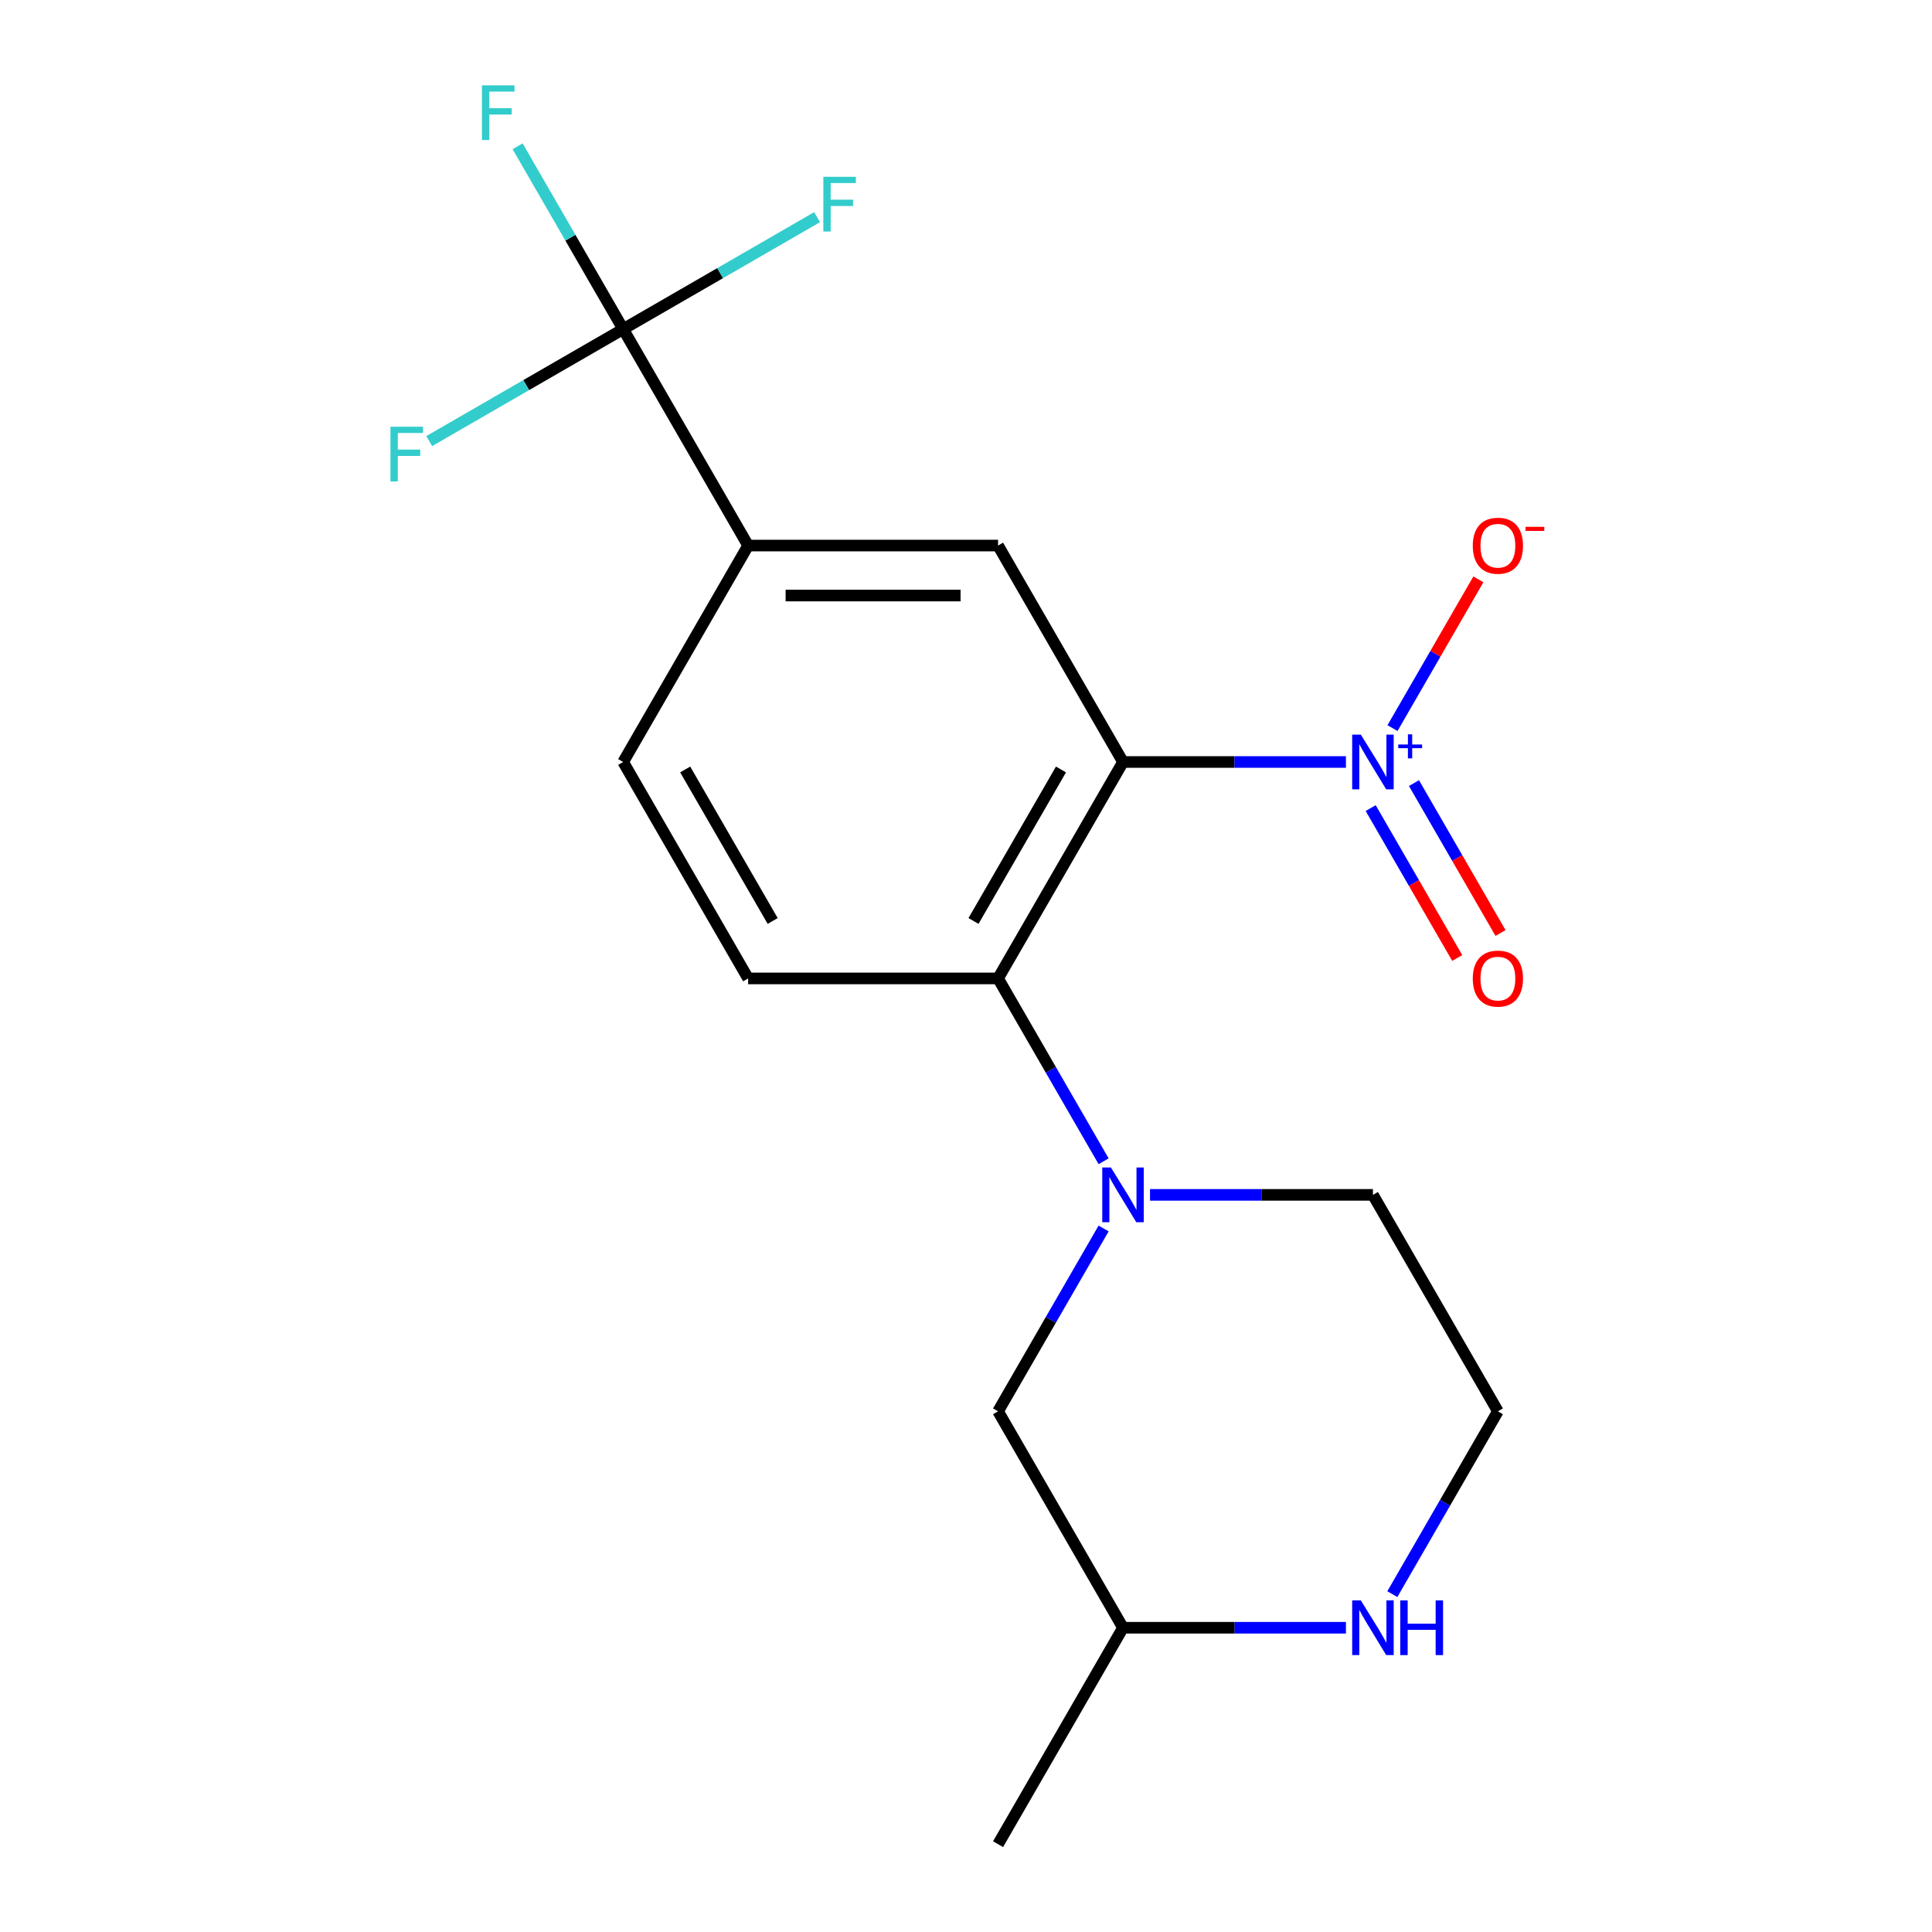 <?xml version='1.0' encoding='iso-8859-1'?>
<svg version='1.1' baseProfile='full'
              xmlns='http://www.w3.org/2000/svg'
                      xmlns:rdkit='http://www.rdkit.org/xml'
                      xmlns:xlink='http://www.w3.org/1999/xlink'
                  xml:space='preserve'
width='1000px' height='1000px' viewBox='0 0 1000 1000'>
<!-- END OF HEADER -->
<rect style='opacity:1.0;fill:#FFFFFF;stroke:none' width='1000' height='1000' x='0' y='0'> </rect>
<path class='bond-0' d='M 581.269,394.408 L 638.961,394.408' style='fill:none;fill-rule:evenodd;stroke:#000000;stroke-width:6px;stroke-linecap:butt;stroke-linejoin:miter;stroke-opacity:1' />
<path class='bond-0' d='M 638.961,394.408 L 696.653,394.408' style='fill:none;fill-rule:evenodd;stroke:#0000FF;stroke-width:6px;stroke-linecap:butt;stroke-linejoin:miter;stroke-opacity:1' />
<path class='bond-1' d='M 581.269,394.408 L 516.59,506.435' style='fill:none;fill-rule:evenodd;stroke:#000000;stroke-width:6px;stroke-linecap:butt;stroke-linejoin:miter;stroke-opacity:1' />
<path class='bond-1' d='M 549.162,398.276 L 503.886,476.695' style='fill:none;fill-rule:evenodd;stroke:#000000;stroke-width:6px;stroke-linecap:butt;stroke-linejoin:miter;stroke-opacity:1' />
<path class='bond-4' d='M 581.269,394.408 L 516.59,282.38' style='fill:none;fill-rule:evenodd;stroke:#000000;stroke-width:6px;stroke-linecap:butt;stroke-linejoin:miter;stroke-opacity:1' />
<path class='bond-7' d='M 720.756,376.865 L 742.983,338.366' style='fill:none;fill-rule:evenodd;stroke:#0000FF;stroke-width:6px;stroke-linecap:butt;stroke-linejoin:miter;stroke-opacity:1' />
<path class='bond-7' d='M 742.983,338.366 L 765.21,299.867' style='fill:none;fill-rule:evenodd;stroke:#FF0000;stroke-width:6px;stroke-linecap:butt;stroke-linejoin:miter;stroke-opacity:1' />
<path class='bond-9' d='M 709.467,418.269 L 731.863,457.06' style='fill:none;fill-rule:evenodd;stroke:#0000FF;stroke-width:6px;stroke-linecap:butt;stroke-linejoin:miter;stroke-opacity:1' />
<path class='bond-9' d='M 731.863,457.06 L 754.259,495.851' style='fill:none;fill-rule:evenodd;stroke:#FF0000;stroke-width:6px;stroke-linecap:butt;stroke-linejoin:miter;stroke-opacity:1' />
<path class='bond-9' d='M 731.872,405.334 L 754.268,444.124' style='fill:none;fill-rule:evenodd;stroke:#0000FF;stroke-width:6px;stroke-linecap:butt;stroke-linejoin:miter;stroke-opacity:1' />
<path class='bond-9' d='M 754.268,444.124 L 776.664,482.915' style='fill:none;fill-rule:evenodd;stroke:#FF0000;stroke-width:6px;stroke-linecap:butt;stroke-linejoin:miter;stroke-opacity:1' />
<path class='bond-2' d='M 516.59,506.435 L 543.908,553.752' style='fill:none;fill-rule:evenodd;stroke:#000000;stroke-width:6px;stroke-linecap:butt;stroke-linejoin:miter;stroke-opacity:1' />
<path class='bond-2' d='M 543.908,553.752 L 571.227,601.069' style='fill:none;fill-rule:evenodd;stroke:#0000FF;stroke-width:6px;stroke-linecap:butt;stroke-linejoin:miter;stroke-opacity:1' />
<path class='bond-6' d='M 516.59,506.435 L 387.231,506.435' style='fill:none;fill-rule:evenodd;stroke:#000000;stroke-width:6px;stroke-linecap:butt;stroke-linejoin:miter;stroke-opacity:1' />
<path class='bond-8' d='M 571.227,635.857 L 543.908,683.173' style='fill:none;fill-rule:evenodd;stroke:#0000FF;stroke-width:6px;stroke-linecap:butt;stroke-linejoin:miter;stroke-opacity:1' />
<path class='bond-8' d='M 543.908,683.173 L 516.59,730.49' style='fill:none;fill-rule:evenodd;stroke:#000000;stroke-width:6px;stroke-linecap:butt;stroke-linejoin:miter;stroke-opacity:1' />
<path class='bond-16' d='M 595.243,618.463 L 652.935,618.463' style='fill:none;fill-rule:evenodd;stroke:#0000FF;stroke-width:6px;stroke-linecap:butt;stroke-linejoin:miter;stroke-opacity:1' />
<path class='bond-16' d='M 652.935,618.463 L 710.627,618.463' style='fill:none;fill-rule:evenodd;stroke:#000000;stroke-width:6px;stroke-linecap:butt;stroke-linejoin:miter;stroke-opacity:1' />
<path class='bond-3' d='M 322.552,170.352 L 387.231,282.38' style='fill:none;fill-rule:evenodd;stroke:#000000;stroke-width:6px;stroke-linecap:butt;stroke-linejoin:miter;stroke-opacity:1' />
<path class='bond-12' d='M 322.552,170.352 L 295.234,123.036' style='fill:none;fill-rule:evenodd;stroke:#000000;stroke-width:6px;stroke-linecap:butt;stroke-linejoin:miter;stroke-opacity:1' />
<path class='bond-12' d='M 295.234,123.036 L 267.916,75.719' style='fill:none;fill-rule:evenodd;stroke:#33CCCC;stroke-width:6px;stroke-linecap:butt;stroke-linejoin:miter;stroke-opacity:1' />
<path class='bond-13' d='M 322.552,170.352 L 372.739,141.377' style='fill:none;fill-rule:evenodd;stroke:#000000;stroke-width:6px;stroke-linecap:butt;stroke-linejoin:miter;stroke-opacity:1' />
<path class='bond-13' d='M 372.739,141.377 L 422.926,112.402' style='fill:none;fill-rule:evenodd;stroke:#33CCCC;stroke-width:6px;stroke-linecap:butt;stroke-linejoin:miter;stroke-opacity:1' />
<path class='bond-14' d='M 322.552,170.352 L 272.366,199.328' style='fill:none;fill-rule:evenodd;stroke:#000000;stroke-width:6px;stroke-linecap:butt;stroke-linejoin:miter;stroke-opacity:1' />
<path class='bond-14' d='M 272.366,199.328 L 222.179,228.303' style='fill:none;fill-rule:evenodd;stroke:#33CCCC;stroke-width:6px;stroke-linecap:butt;stroke-linejoin:miter;stroke-opacity:1' />
<path class='bond-5' d='M 516.59,282.38 L 387.231,282.38' style='fill:none;fill-rule:evenodd;stroke:#000000;stroke-width:6px;stroke-linecap:butt;stroke-linejoin:miter;stroke-opacity:1' />
<path class='bond-5' d='M 497.186,308.252 L 406.635,308.252' style='fill:none;fill-rule:evenodd;stroke:#000000;stroke-width:6px;stroke-linecap:butt;stroke-linejoin:miter;stroke-opacity:1' />
<path class='bond-11' d='M 387.231,282.38 L 322.552,394.408' style='fill:none;fill-rule:evenodd;stroke:#000000;stroke-width:6px;stroke-linecap:butt;stroke-linejoin:miter;stroke-opacity:1' />
<path class='bond-19' d='M 387.231,506.435 L 322.552,394.408' style='fill:none;fill-rule:evenodd;stroke:#000000;stroke-width:6px;stroke-linecap:butt;stroke-linejoin:miter;stroke-opacity:1' />
<path class='bond-19' d='M 399.935,476.695 L 354.66,398.276' style='fill:none;fill-rule:evenodd;stroke:#000000;stroke-width:6px;stroke-linecap:butt;stroke-linejoin:miter;stroke-opacity:1' />
<path class='bond-15' d='M 516.59,730.49 L 581.269,842.518' style='fill:none;fill-rule:evenodd;stroke:#000000;stroke-width:6px;stroke-linecap:butt;stroke-linejoin:miter;stroke-opacity:1' />
<path class='bond-10' d='M 720.67,825.124 L 747.988,777.807' style='fill:none;fill-rule:evenodd;stroke:#0000FF;stroke-width:6px;stroke-linecap:butt;stroke-linejoin:miter;stroke-opacity:1' />
<path class='bond-10' d='M 747.988,777.807 L 775.306,730.49' style='fill:none;fill-rule:evenodd;stroke:#000000;stroke-width:6px;stroke-linecap:butt;stroke-linejoin:miter;stroke-opacity:1' />
<path class='bond-20' d='M 696.653,842.518 L 638.961,842.518' style='fill:none;fill-rule:evenodd;stroke:#0000FF;stroke-width:6px;stroke-linecap:butt;stroke-linejoin:miter;stroke-opacity:1' />
<path class='bond-20' d='M 638.961,842.518 L 581.269,842.518' style='fill:none;fill-rule:evenodd;stroke:#000000;stroke-width:6px;stroke-linecap:butt;stroke-linejoin:miter;stroke-opacity:1' />
<path class='bond-18' d='M 581.269,842.518 L 516.59,954.545' style='fill:none;fill-rule:evenodd;stroke:#000000;stroke-width:6px;stroke-linecap:butt;stroke-linejoin:miter;stroke-opacity:1' />
<path class='bond-17' d='M 710.627,618.463 L 775.306,730.49' style='fill:none;fill-rule:evenodd;stroke:#000000;stroke-width:6px;stroke-linecap:butt;stroke-linejoin:miter;stroke-opacity:1' />
<path  class='atom-1' d='M 704.367 380.248
L 713.647 395.248
Q 714.567 396.728, 716.047 399.408
Q 717.527 402.088, 717.607 402.248
L 717.607 380.248
L 721.367 380.248
L 721.367 408.568
L 717.487 408.568
L 707.527 392.168
Q 706.367 390.248, 705.127 388.048
Q 703.927 385.848, 703.567 385.168
L 703.567 408.568
L 699.887 408.568
L 699.887 380.248
L 704.367 380.248
' fill='#0000FF'/>
<path  class='atom-1' d='M 723.743 385.352
L 728.733 385.352
L 728.733 380.099
L 730.95 380.099
L 730.95 385.352
L 736.072 385.352
L 736.072 387.253
L 730.95 387.253
L 730.95 392.533
L 728.733 392.533
L 728.733 387.253
L 723.743 387.253
L 723.743 385.352
' fill='#0000FF'/>
<path  class='atom-3' d='M 575.009 604.303
L 584.289 619.303
Q 585.209 620.783, 586.689 623.463
Q 588.169 626.143, 588.249 626.303
L 588.249 604.303
L 592.009 604.303
L 592.009 632.623
L 588.129 632.623
L 578.169 616.223
Q 577.009 614.303, 575.769 612.103
Q 574.569 609.903, 574.209 609.223
L 574.209 632.623
L 570.529 632.623
L 570.529 604.303
L 575.009 604.303
' fill='#0000FF'/>
<path  class='atom-8' d='M 762.306 282.46
Q 762.306 275.66, 765.666 271.86
Q 769.026 268.06, 775.306 268.06
Q 781.586 268.06, 784.946 271.86
Q 788.306 275.66, 788.306 282.46
Q 788.306 289.34, 784.906 293.26
Q 781.506 297.14, 775.306 297.14
Q 769.066 297.14, 765.666 293.26
Q 762.306 289.38, 762.306 282.46
M 775.306 293.94
Q 779.626 293.94, 781.946 291.06
Q 784.306 288.14, 784.306 282.46
Q 784.306 276.9, 781.946 274.1
Q 779.626 271.26, 775.306 271.26
Q 770.986 271.26, 768.626 274.06
Q 766.306 276.86, 766.306 282.46
Q 766.306 288.18, 768.626 291.06
Q 770.986 293.94, 775.306 293.94
' fill='#FF0000'/>
<path  class='atom-8' d='M 789.626 272.682
L 799.315 272.682
L 799.315 274.794
L 789.626 274.794
L 789.626 272.682
' fill='#FF0000'/>
<path  class='atom-10' d='M 762.306 506.515
Q 762.306 499.715, 765.666 495.915
Q 769.026 492.115, 775.306 492.115
Q 781.586 492.115, 784.946 495.915
Q 788.306 499.715, 788.306 506.515
Q 788.306 513.395, 784.906 517.315
Q 781.506 521.195, 775.306 521.195
Q 769.066 521.195, 765.666 517.315
Q 762.306 513.435, 762.306 506.515
M 775.306 517.995
Q 779.626 517.995, 781.946 515.115
Q 784.306 512.195, 784.306 506.515
Q 784.306 500.955, 781.946 498.155
Q 779.626 495.315, 775.306 495.315
Q 770.986 495.315, 768.626 498.115
Q 766.306 500.915, 766.306 506.515
Q 766.306 512.235, 768.626 515.115
Q 770.986 517.995, 775.306 517.995
' fill='#FF0000'/>
<path  class='atom-11' d='M 704.367 828.358
L 713.647 843.358
Q 714.567 844.838, 716.047 847.518
Q 717.527 850.198, 717.607 850.358
L 717.607 828.358
L 721.367 828.358
L 721.367 856.678
L 717.487 856.678
L 707.527 840.278
Q 706.367 838.358, 705.127 836.158
Q 703.927 833.958, 703.567 833.278
L 703.567 856.678
L 699.887 856.678
L 699.887 828.358
L 704.367 828.358
' fill='#0000FF'/>
<path  class='atom-11' d='M 724.767 828.358
L 728.607 828.358
L 728.607 840.398
L 743.087 840.398
L 743.087 828.358
L 746.927 828.358
L 746.927 856.678
L 743.087 856.678
L 743.087 843.598
L 728.607 843.598
L 728.607 856.678
L 724.767 856.678
L 724.767 828.358
' fill='#0000FF'/>
<path  class='atom-13' d='M 249.453 44.165
L 266.293 44.165
L 266.293 47.405
L 253.253 47.405
L 253.253 56.005
L 264.853 56.005
L 264.853 59.285
L 253.253 59.285
L 253.253 72.485
L 249.453 72.485
L 249.453 44.165
' fill='#33CCCC'/>
<path  class='atom-14' d='M 426.16 91.513
L 443 91.513
L 443 94.753
L 429.96 94.753
L 429.96 103.353
L 441.56 103.353
L 441.56 106.633
L 429.96 106.633
L 429.96 119.833
L 426.16 119.833
L 426.16 91.513
' fill='#33CCCC'/>
<path  class='atom-15' d='M 202.105 220.871
L 218.945 220.871
L 218.945 224.111
L 205.905 224.111
L 205.905 232.711
L 217.505 232.711
L 217.505 235.991
L 205.905 235.991
L 205.905 249.191
L 202.105 249.191
L 202.105 220.871
' fill='#33CCCC'/>
</svg>
